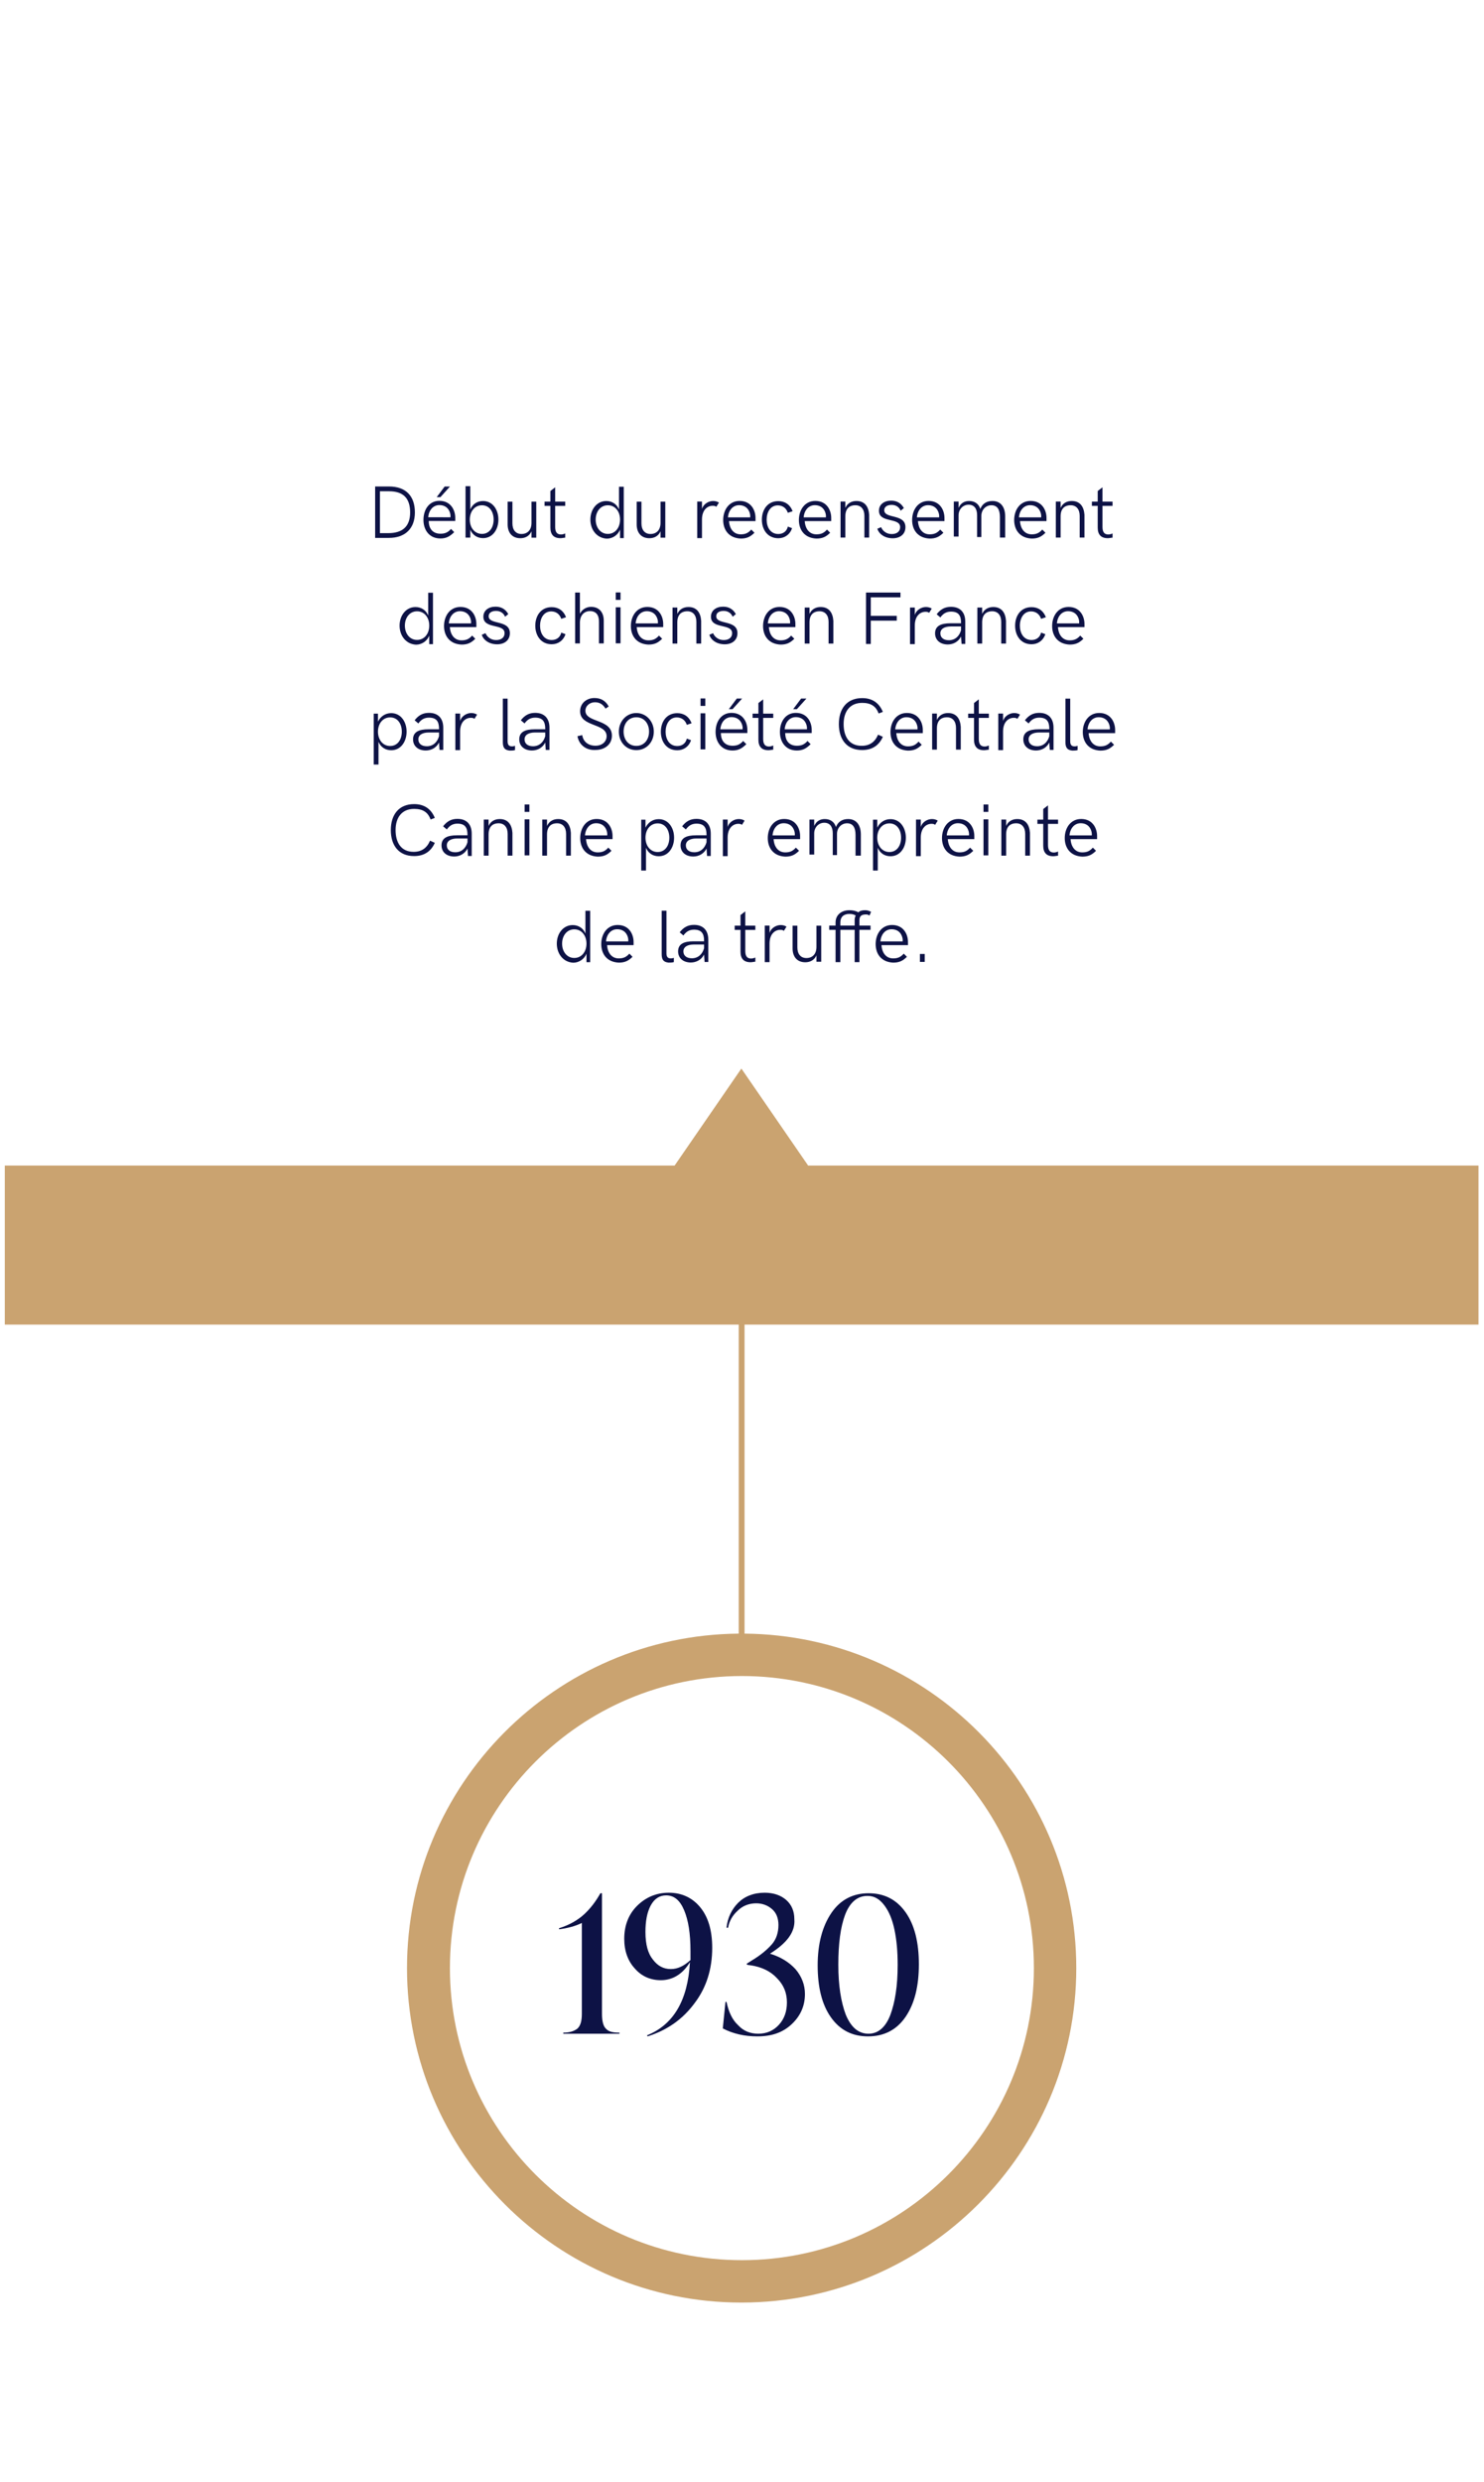 <?xml version="1.0" encoding="UTF-8"?> <svg xmlns:cc="http://creativecommons.org/ns#" xmlns:dc="http://purl.org/dc/elements/1.1/" xmlns:rdf="http://www.w3.org/1999/02/22-rdf-syntax-ns#" xmlns:svg="http://www.w3.org/2000/svg" xmlns="http://www.w3.org/2000/svg" xmlns:xlink="http://www.w3.org/1999/xlink" version="1.1" id="svg2" x="0px" y="0px" viewBox="0 0 373.3 624.1" style="enable-background:new 0 0 373.3 624.1;" xml:space="preserve"> <style type="text/css"> .st0{clip-path:url(#SVGID_2_);} .st1{fill:#0D1245;} .st2{enable-background:new ;} .st3{clip-path:url(#SVGID_4_);} .st4{fill:#CAA370;} </style> <g id="g10" transform="matrix(1.333,0,0,-1.333,0,624.067)"> <g id="g12"> <g> <defs> <rect id="SVGID_1_" x="-46.7" y="-78" width="373.3" height="624.1"></rect> </defs> <clipPath id="SVGID_2_"> <use xlink:href="#SVGID_1_" style="overflow:visible;"></use> </clipPath> <g id="g14" class="st0"> <g id="g20" transform="translate(73.294,367.59)"> <path id="path22" class="st1" d="M0,0c2.6,0,4.1,1.2,4.1,3.9c0,2.7-1.3,4-4,4h-1.7V0H0z M-2.5,8.8h2.6C3.3,8.8,5,7,5,3.9 c0-3-1.8-4.8-4.9-4.8h-2.6L-2.5,8.8z"></path> </g> <g id="g24" transform="translate(83.911,376.381)"> <path id="path26" class="st1" d="M0,0h1l-1.8-2h-0.7L0,0z M1.1-5.8c0,0.1,0,0.3,0,0.4C1-4.5,0.4-3.5-1-3.5c-1.2,0-2-1-2.1-2.3 H1.1z M-4-6.3C-4-4.3-2.9-2.7-1-2.7c2.2,0,3-1.8,3-3.2c0-0.2,0-0.5,0-0.6h-5C-3-8-2.2-8.9-0.8-8.9c0.8,0,1.4,0.2,2,0.9l0.6-0.6 C1-9.4,0.3-9.8-0.8-9.8C-2.9-9.8-4-8.2-4-6.3"></path> </g> <g id="g28" transform="translate(93.153,370.146)"> <path id="path30" class="st1" d="M0,0c0,1.5-0.8,2.7-2.2,2.7c-1.4,0-2.3-1.2-2.3-2.7c0-1.5,0.9-2.7,2.3-2.7C-0.8-2.7,0-1.5,0,0 M-4.4-1.9v-1.5h-0.9v9.7h0.9V1.9C-4,2.9-3.1,3.5-2,3.5c1.8,0,2.9-1.6,2.9-3.5c0-1.9-1.1-3.5-2.9-3.5C-3.1-3.5-4-2.9-4.4-1.9"></path> </g> <g id="g32" transform="translate(95.798,369.23)"> <path id="path34" class="st1" d="M0,0v4.3h0.9V0.2c0-1.2,0.6-2,1.7-2c1.1,0,1.9,0.7,1.9,2.1v4h0.9v-6.8H4.5v1.2 C4.1-2.2,3.3-2.6,2.4-2.6C0.8-2.6,0-1.5,0,0"></path> </g> <g id="g36" transform="translate(103.865,368.636)"> <path id="path38" class="st1" d="M0,0v4.1h-1.1v0.8H0v2l0.9,0.7V4.9h1.9V4.1H0.9v-4c0-1,0.4-1.4,1.1-1.4c0.3,0,0.6,0.1,0.8,0.2 l0-0.8C2.6-1.9,2.2-2,1.9-2C0.6-2,0-1.3,0,0"></path> </g> <g id="g40" transform="translate(117.01,370.146)"> <path id="path42" class="st1" d="M0,0c0,1.5-0.9,2.7-2.3,2.7S-4.6,1.5-4.6,0c0-1.5,0.9-2.7,2.3-2.7S0-1.5,0,0 M-5.6,0 c0,1.9,1.2,3.5,3,3.5c1.1,0,2-0.6,2.4-1.6v4.3h0.9v-9.7H0l0,1.6c-0.4-1-1.4-1.7-2.5-1.7C-4.4-3.5-5.6-1.9-5.6,0"></path> </g> <g id="g44" transform="translate(120.148,369.23)"> <path id="path46" class="st1" d="M0,0v4.3h0.9V0.2c0-1.2,0.6-2,1.7-2c1.1,0,1.9,0.7,1.9,2.1v4h0.9v-6.8H4.5v1.2 C4.1-2.2,3.3-2.6,2.4-2.6C0.8-2.6,0-1.5,0,0"></path> </g> <g id="g48" transform="translate(131.571,373.551)"> <path id="path50" class="st1" d="M0,0h0.9v-1.4C1.2-0.4,2.2,0.1,3,0.1c0.4,0,0.8-0.1,1.1-0.3L3.6-1C3.4-0.8,3.1-0.8,2.9-0.8 c-0.9,0-2-0.7-2-2.6v-3.5H0L0,0z"></path> </g> <g id="g52" transform="translate(141.572,370.563)"> <path id="path54" class="st1" d="M0,0c0,0.1,0,0.3,0,0.4c-0.1,0.9-0.7,1.9-2.1,1.9c-1.2,0-2-1-2.1-2.3H0z M-5.1-0.5 c0,1.9,1.1,3.6,3.1,3.6c2.2,0,3-1.8,3-3.2c0-0.2,0-0.5,0-0.6h-5c0.1-1.5,0.9-2.5,2.2-2.5c0.8,0,1.4,0.2,2,0.9l0.6-0.6 c-0.8-0.8-1.5-1.1-2.6-1.1C-4-3.9-5.1-2.4-5.1-0.5"></path> </g> <g id="g56" transform="translate(143.773,370.126)"> <path id="path58" class="st1" d="M0,0c0,1.8,1,3.5,3.1,3.5c1.2,0,2.2-0.6,2.7-1.9L4.9,1.3c-0.3,0.9-1,1.4-1.9,1.4 C1.6,2.7,0.9,1.4,0.9,0c0-1.4,0.7-2.7,2.2-2.7c0.9,0,1.6,0.5,1.8,1.4l0.8-0.3C5.3-2.8,4.3-3.5,3.1-3.5C1.1-3.5,0-1.9,0,0"></path> </g> <g id="g60" transform="translate(155.859,370.563)"> <path id="path62" class="st1" d="M0,0c0,0.1,0,0.3,0,0.4c-0.1,0.9-0.7,1.9-2.1,1.9c-1.2,0-2-1-2.1-2.3H0z M-5.1-0.5 c0,1.9,1.1,3.6,3.1,3.6c2.2,0,3-1.8,3-3.2c0-0.2,0-0.5,0-0.6h-5c0.1-1.5,0.9-2.5,2.2-2.5c0.8,0,1.4,0.2,2,0.9l0.6-0.6 c-0.8-0.8-1.5-1.1-2.6-1.1C-4-3.9-5.1-2.4-5.1-0.5"></path> </g> <g id="g64" transform="translate(158.62,373.551)"> <path id="path66" class="st1" d="M0,0h0.9v-1.2C1.3-0.3,2.1,0.1,3,0.1c1.6,0,2.3-1.1,2.4-2.6v-4.3H4.5v4.1c0,1.2-0.6,2-1.7,2 c-1.2,0-1.9-0.7-1.9-2.1v-4H0L0,0z"></path> </g> <g id="g68" transform="translate(165.566,368.417)"> <path id="path70" class="st1" d="M0,0l0.7,0.3C1-0.4,1.7-1,2.7-1c1,0,1.6,0.5,1.6,1.3c0,1.9-4,0.7-4,3.1c0,1.2,1,1.9,2.3,1.9 c1.1,0,1.9-0.5,2.4-1.4L4.4,3.4C4.1,4.1,3.5,4.5,2.7,4.5c-0.9,0-1.4-0.4-1.4-1c0-1.7,4-0.6,4-3.2c0-1.4-1.1-2.1-2.4-2.1 C1.4-1.8,0.3-1,0,0"></path> </g> <g id="g72" transform="translate(177.228,370.563)"> <path id="path74" class="st1" d="M0,0c0,0.1,0,0.3,0,0.4c-0.1,0.9-0.7,1.9-2.1,1.9c-1.2,0-2-1-2.1-2.3H0z M-5.1-0.5 c0,1.9,1.1,3.6,3.1,3.6c2.2,0,3-1.8,3-3.2c0-0.2,0-0.5,0-0.6h-5c0.1-1.5,0.9-2.5,2.2-2.5c0.8,0,1.4,0.2,2,0.9l0.6-0.6 c-0.8-0.8-1.5-1.1-2.6-1.1C-4-3.9-5.1-2.4-5.1-0.5"></path> </g> <g id="g76" transform="translate(179.99,373.551)"> <path id="path78" class="st1" d="M0,0h0.9v-1.2C1.3-0.3,2,0.1,2.9,0.1c1,0,1.8-0.5,2.1-1.5c0.4,1,1.2,1.5,2.3,1.5 c1.6,0,2.4-1.2,2.4-2.9v-4H8.7v3.9c0,1.4-0.5,2.2-1.6,2.2c-1.1,0-1.9-0.9-1.9-2v-4H4.4v4.1c0,1.2-0.5,2-1.6,2 c-1.1,0-1.9-0.9-1.9-2v-4H0L0,0z"></path> </g> <g id="g80" transform="translate(196.485,370.563)"> <path id="path82" class="st1" d="M0,0c0,0.1,0,0.3,0,0.4c-0.1,0.9-0.7,1.9-2.1,1.9c-1.2,0-2-1-2.1-2.3H0z M-5.1-0.5 c0,1.9,1.1,3.6,3.1,3.6c2.2,0,3-1.8,3-3.2c0-0.2,0-0.5,0-0.6h-5c0.1-1.5,0.9-2.5,2.2-2.5c0.8,0,1.4,0.2,2,0.9l0.6-0.6 c-0.8-0.8-1.5-1.1-2.6-1.1C-4-3.9-5.1-2.4-5.1-0.5"></path> </g> <g id="g84" transform="translate(199.246,373.551)"> <path id="path86" class="st1" d="M0,0h0.9v-1.2C1.3-0.3,2.1,0.1,3,0.1c1.6,0,2.3-1.1,2.4-2.6v-4.3H4.5v4.1c0,1.2-0.6,2-1.7,2 c-1.2,0-1.9-0.7-1.9-2.1v-4H0L0,0z"></path> </g> <g id="g88" transform="translate(207.149,368.636)"> <path id="path90" class="st1" d="M0,0v4.1h-1.1v0.8H0v2l0.9,0.7V4.9h1.9V4.1H0.9v-4c0-1,0.4-1.4,1.1-1.4c0.3,0,0.6,0.1,0.8,0.2 l0-0.8C2.6-1.9,2.2-2,1.9-2C0.6-2,0-1.3,0,0"></path> </g> <g id="g92" transform="translate(81.005,350.146)"> <path id="path94" class="st1" d="M0,0c0,1.5-0.9,2.7-2.3,2.7S-4.6,1.5-4.6,0c0-1.5,0.9-2.7,2.3-2.7S0-1.5,0,0 M-5.6,0 c0,1.9,1.2,3.5,3,3.5c1.1,0,2-0.6,2.4-1.6v4.3h0.9v-9.7H0l0,1.6c-0.4-1-1.4-1.7-2.5-1.7C-4.4-3.5-5.6-1.9-5.6,0"></path> </g> <g id="g96" transform="translate(88.894,350.563)"> <path id="path98" class="st1" d="M0,0c0,0.1,0,0.3,0,0.4c-0.1,0.9-0.7,1.9-2.1,1.9c-1.2,0-2-1-2.1-2.3H0z M-5.1-0.5 c0,1.9,1.1,3.6,3.1,3.6c2.2,0,3-1.8,3-3.2c0-0.2,0-0.5,0-0.6h-5c0.1-1.5,0.9-2.5,2.2-2.5c0.8,0,1.4,0.2,2,0.9l0.6-0.6 c-0.8-0.8-1.5-1.1-2.6-1.1C-4-3.9-5.1-2.4-5.1-0.5"></path> </g> <g id="g100" transform="translate(90.917,348.417)"> <path id="path102" class="st1" d="M0,0l0.7,0.3C1-0.4,1.7-1,2.7-1c1,0,1.6,0.5,1.6,1.3c0,1.9-4,0.7-4,3.1c0,1.2,1,1.9,2.3,1.9 c1.1,0,1.9-0.5,2.4-1.4L4.4,3.4C4.1,4.1,3.5,4.5,2.7,4.5c-0.9,0-1.4-0.4-1.4-1c0-1.7,4-0.6,4-3.2c0-1.4-1.1-2.1-2.4-2.1 C1.4-1.8,0.3-1,0,0"></path> </g> <g id="g104" transform="translate(101.014,350.126)"> <path id="path106" class="st1" d="M0,0c0,1.8,1,3.5,3.1,3.5c1.2,0,2.2-0.6,2.7-1.9L4.9,1.3c-0.3,0.9-1,1.4-1.9,1.4 C1.6,2.7,0.9,1.4,0.9,0c0-1.4,0.7-2.7,2.2-2.7c0.9,0,1.6,0.5,1.8,1.4l0.8-0.3C5.3-2.8,4.3-3.5,3.1-3.5C1.1-3.5,0-1.9,0,0"></path> </g> <g id="g108" transform="translate(108.534,356.381)"> <path id="path110" class="st1" d="M0,0h0.9v-4C1.3-3.2,2.1-2.7,3-2.7c1.6,0,2.4-1.1,2.4-2.6v-4.3H4.5v4.1c0,1.2-0.5,2-1.7,2 c-1.2,0-1.9-0.9-1.9-2.2v-3.9H0L0,0z"></path> </g> <path id="path112" class="st1" d="M116.2,353.6h0.9v-6.8h-0.9V353.6z M116.2,356.4h0.9V355h-0.9V356.4z"></path> <g id="g114" transform="translate(124.154,350.563)"> <path id="path116" class="st1" d="M0,0c0,0.1,0,0.3,0,0.4c-0.1,0.9-0.7,1.9-2.1,1.9c-1.2,0-2-1-2.1-2.3H0z M-5.1-0.5 c0,1.9,1.1,3.6,3.1,3.6c2.2,0,3-1.8,3-3.2c0-0.2,0-0.5,0-0.6h-5c0.1-1.5,0.9-2.5,2.2-2.5c0.8,0,1.4,0.2,2,0.9l0.6-0.6 c-0.8-0.8-1.5-1.1-2.6-1.1C-4-3.9-5.1-2.4-5.1-0.5"></path> </g> <g id="g118" transform="translate(126.915,353.551)"> <path id="path120" class="st1" d="M0,0h0.9v-1.2C1.3-0.3,2.1,0.1,3,0.1c1.6,0,2.3-1.1,2.4-2.6v-4.3H4.5v4.1c0,1.2-0.6,2-1.7,2 c-1.2,0-1.9-0.7-1.9-2.1v-4H0L0,0z"></path> </g> <g id="g122" transform="translate(133.861,348.417)"> <path id="path124" class="st1" d="M0,0l0.7,0.3C1-0.4,1.7-1,2.7-1c1,0,1.6,0.5,1.6,1.3c0,1.9-4,0.7-4,3.1c0,1.2,1,1.9,2.3,1.9 c1.1,0,1.9-0.5,2.4-1.4L4.4,3.4C4.1,4.1,3.5,4.5,2.7,4.5c-0.9,0-1.4-0.4-1.4-1c0-1.7,4-0.6,4-3.2c0-1.4-1.1-2.1-2.4-2.1 C1.4-1.8,0.3-1,0,0"></path> </g> <g id="g126" transform="translate(149.098,350.563)"> <path id="path128" class="st1" d="M0,0c0,0.1,0,0.3,0,0.4c-0.1,0.9-0.7,1.9-2.1,1.9c-1.2,0-2-1-2.1-2.3H0z M-5.1-0.5 c0,1.9,1.1,3.6,3.1,3.6c2.2,0,3-1.8,3-3.2c0-0.2,0-0.5,0-0.6h-5c0.1-1.5,0.9-2.5,2.2-2.5c0.8,0,1.4,0.2,2,0.9l0.6-0.6 c-0.8-0.8-1.5-1.1-2.6-1.1C-4-3.9-5.1-2.4-5.1-0.5"></path> </g> <g id="g130" transform="translate(151.86,353.551)"> <path id="path132" class="st1" d="M0,0h0.9v-1.2C1.3-0.3,2.1,0.1,3,0.1c1.6,0,2.3-1.1,2.4-2.6v-4.3H4.5v4.1c0,1.2-0.6,2-1.7,2 c-1.2,0-1.9-0.7-1.9-2.1v-4H0L0,0z"></path> </g> <g id="g134" transform="translate(163.426,356.381)"> <path id="path136" class="st1" d="M0,0h6.5v-0.9H0.9v-3.5h4.9v-0.9H0.9v-4.4H0V0z"></path> </g> <g id="g138" transform="translate(171.732,353.551)"> <path id="path140" class="st1" d="M0,0h0.9v-1.4C1.2-0.4,2.2,0.1,3,0.1c0.4,0,0.8-0.1,1.1-0.3L3.6-1C3.4-0.8,3.1-0.8,2.9-0.8 c-0.9,0-2-0.7-2-2.6v-3.5H0L0,0z"></path> </g> <g id="g142" transform="translate(181.357,349.285)"> <path id="path144" class="st1" d="M0,0v0.7h-1.9c-1.3,0-2-0.5-2-1.3c0-0.8,0.6-1.3,1.6-1.3C-1.1-1.9-0.3-1.1,0,0 M0.8,1.6v-4.2 H0.1L0-1.2c-0.5-1-1.5-1.5-2.5-1.5c-1.4,0-2.4,0.8-2.4,2.1c0,1.4,1.1,1.9,2.9,1.9h2v0.1c0,1.4-0.5,2.1-1.9,2.1 c-0.9,0-1.5-0.4-2-1.1L-4.6,3c0.7,0.9,1.5,1.4,2.7,1.4C-0.1,4.4,0.8,3.3,0.8,1.6"></path> </g> <g id="g146" transform="translate(184.44,353.551)"> <path id="path148" class="st1" d="M0,0h0.9v-1.2C1.3-0.3,2.1,0.1,3,0.1c1.6,0,2.3-1.1,2.4-2.6v-4.3H4.5v4.1c0,1.2-0.6,2-1.7,2 c-1.2,0-1.9-0.7-1.9-2.1v-4H0L0,0z"></path> </g> <g id="g150" transform="translate(191.563,350.126)"> <path id="path152" class="st1" d="M0,0c0,1.8,1,3.5,3.1,3.5c1.2,0,2.2-0.6,2.7-1.9L4.9,1.3c-0.3,0.9-1,1.4-1.9,1.4 C1.6,2.7,0.9,1.4,0.9,0c0-1.4,0.7-2.7,2.2-2.7c0.9,0,1.6,0.5,1.8,1.4l0.8-0.3C5.3-2.8,4.3-3.5,3.1-3.5C1.1-3.5,0-1.9,0,0"></path> </g> <g id="g154" transform="translate(203.649,350.563)"> <path id="path156" class="st1" d="M0,0c0,0.1,0,0.3,0,0.4c-0.1,0.9-0.7,1.9-2.1,1.9c-1.2,0-2-1-2.1-2.3H0z M-5.1-0.5 c0,1.9,1.1,3.6,3.1,3.6c2.2,0,3-1.8,3-3.2c0-0.2,0-0.5,0-0.6h-5c0.1-1.5,0.9-2.5,2.2-2.5c0.8,0,1.4,0.2,2,0.9l0.6-0.6 c-0.8-0.8-1.5-1.1-2.6-1.1C-4-3.9-5.1-2.4-5.1-0.5"></path> </g> <g id="g158" transform="translate(75.826,330.133)"> <path id="path160" class="st1" d="M0,0c0,1.5-0.8,2.7-2.2,2.7c-1.4,0-2.3-1.2-2.3-2.7s0.9-2.7,2.3-2.7C-0.8-2.7,0-1.5,0,0 M-5.4,3.4h0.9V1.9C-4,2.9-3.1,3.5-2,3.5c1.8,0,2.9-1.6,2.9-3.5c0-1.9-1.1-3.5-2.9-3.5c-1.1,0-2,0.6-2.4,1.6v-4.3h-0.9V3.4z"></path> </g> <g id="g162" transform="translate(82.846,329.285)"> <path id="path164" class="st1" d="M0,0v0.7h-1.9c-1.3,0-2-0.5-2-1.3c0-0.8,0.6-1.3,1.6-1.3C-1.1-1.9-0.3-1.1,0,0 M0.8,1.6v-4.2 H0.1L0-1.2c-0.5-1-1.5-1.5-2.5-1.5c-1.4,0-2.4,0.8-2.4,2.1c0,1.4,1.1,1.9,2.9,1.9h2v0.1c0,1.4-0.5,2.1-1.9,2.1 c-0.9,0-1.5-0.4-2-1.1L-4.6,3c0.7,0.9,1.5,1.4,2.7,1.4C-0.1,4.4,0.8,3.3,0.8,1.6"></path> </g> <g id="g166" transform="translate(85.929,333.551)"> <path id="path168" class="st1" d="M0,0h0.9v-1.4C1.2-0.4,2.2,0.1,3,0.1c0.4,0,0.8-0.1,1.1-0.3L3.6-1C3.4-0.8,3.1-0.8,2.9-0.8 c-0.9,0-2-0.7-2-2.6v-3.5H0L0,0z"></path> </g> <g id="g170" transform="translate(94.891,328.164)"> <path id="path172" class="st1" d="M0,0v8.2h0.9v-8c0-0.5,0.1-1,0.8-1c0.1,0,0.3,0,0.6,0.1l0-0.8c-0.3-0.1-0.7-0.1-1-0.1 C0.3-1.5,0-1,0,0"></path> </g> <g id="g174" transform="translate(102.889,329.285)"> <path id="path176" class="st1" d="M0,0v0.7h-1.9c-1.3,0-2-0.5-2-1.3c0-0.8,0.6-1.3,1.6-1.3C-1.1-1.9-0.3-1.1,0,0 M0.8,1.6v-4.2 H0.1L0-1.2c-0.5-1-1.5-1.5-2.5-1.5c-1.4,0-2.4,0.8-2.4,2.1c0,1.4,1.1,1.9,2.9,1.9h2v0.1c0,1.4-0.5,2.1-1.9,2.1 c-0.9,0-1.5-0.4-2-1.1L-4.6,3c0.7,0.9,1.5,1.4,2.7,1.4C-0.1,4.4,0.8,3.3,0.8,1.6"></path> </g> <g id="g178" transform="translate(108.973,329.285)"> <path id="path180" class="st1" d="M0,0l0.9,0.2c0.2-1.3,1.2-2,2.5-2C4.7-1.8,5.5-1,5.5,0c0,2.5-5,1.7-5,4.7 c0,1.5,1.2,2.5,2.7,2.5c1.2,0,2.1-0.5,2.7-1.6L5.3,5.2C4.8,6,4.2,6.4,3.3,6.4c-1,0-1.8-0.7-1.8-1.6c0-2.3,5-1.5,5-4.7 c0-1.7-1.4-2.7-3.1-2.7C1.7-2.7,0.3-1.7,0,0"></path> </g> <g id="g182" transform="translate(122.481,330.153)"> <path id="path184" class="st1" d="M0,0c0,1.5-0.9,2.7-2.4,2.7c-1.5,0-2.4-1.2-2.4-2.7c0-1.5,0.9-2.7,2.4-2.7 C-0.9-2.7,0-1.5,0,0 M-5.7,0c0,1.9,1.4,3.5,3.3,3.5c1.9,0,3.3-1.6,3.3-3.5c0-2-1.4-3.5-3.3-3.5C-4.3-3.5-5.7-2-5.7,0"></path> </g> <g id="g186" transform="translate(124.709,330.126)"> <path id="path188" class="st1" d="M0,0c0,1.8,1,3.5,3.1,3.5c1.2,0,2.2-0.6,2.7-1.9L4.9,1.3c-0.3,0.9-1,1.4-1.9,1.4 C1.6,2.7,0.9,1.4,0.9,0c0-1.4,0.7-2.7,2.2-2.7c0.9,0,1.6,0.5,1.8,1.4l0.8-0.3C5.3-2.8,4.3-3.5,3.1-3.5C1.1-3.5,0-1.9,0,0"></path> </g> <path id="path190" class="st1" d="M132.2,333.6h0.9v-6.8h-0.9V333.6z M132.2,336.4h0.9V335h-0.9V336.4z"></path> <g id="g192" transform="translate(139.037,336.381)"> <path id="path194" class="st1" d="M0,0h1l-1.8-2h-0.7L0,0z M1.1-5.8c0,0.1,0,0.3,0,0.4C1-4.5,0.4-3.5-1-3.5c-1.2,0-2-1-2.1-2.3 H1.1z M-4-6.3C-4-4.3-2.9-2.7-1-2.7c2.2,0,3-1.8,3-3.2c0-0.2,0-0.5,0-0.6h-5C-3-8-2.2-8.9-0.8-8.9c0.8,0,1.4,0.2,2,0.9l0.6-0.6 C1-9.4,0.3-9.8-0.8-9.8C-2.9-9.8-4-8.2-4-6.3"></path> </g> <g id="g196" transform="translate(143.119,328.636)"> <path id="path198" class="st1" d="M0,0v4.1h-1.1v0.8H0v2l0.9,0.7V4.9h1.9V4.1H0.9v-4c0-1,0.4-1.4,1.1-1.4 c0.3,0,0.6,0.1,0.8,0.2l0-0.8C2.6-1.9,2.2-2,1.9-2C0.6-2,0-1.3,0,0"></path> </g> <g id="g200" transform="translate(151.178,336.381)"> <path id="path202" class="st1" d="M0,0h1l-1.8-2h-0.7L0,0z M1.1-5.8c0,0.1,0,0.3,0,0.4C1-4.5,0.4-3.5-1-3.5c-1.2,0-2-1-2.1-2.3 H1.1z M-4-6.3C-4-4.3-2.9-2.7-1-2.7c2.2,0,3-1.8,3-3.2c0-0.2,0-0.5,0-0.6h-5C-3-8-2.2-8.9-0.8-8.9c0.8,0,1.4,0.2,2,0.9l0.6-0.6 C1-9.4,0.3-9.8-0.8-9.8C-2.9-9.8-4-8.2-4-6.3"></path> </g> <g id="g204" transform="translate(158.301,331.568)"> <path id="path206" class="st1" d="M0,0c0,2.9,1.5,4.9,4.4,4.9c1.9,0,3.2-0.9,3.9-2.6L7.5,2C7,3.4,6,4,4.4,4 C2.1,4,0.9,2.4,0.9,0c0-2.3,1-4.1,3.4-4.1c1.5,0,2.5,0.7,3.1,2.1l0.9-0.4C7.6-4,6.3-4.9,4.4-4.9C1.5-4.9,0-2.9,0,0"></path> </g> <g id="g208" transform="translate(173.142,330.563)"> <path id="path210" class="st1" d="M0,0c0,0.1,0,0.3,0,0.4c-0.1,0.9-0.7,1.9-2.1,1.9c-1.2,0-2-1-2.1-2.3H0z M-5.1-0.5 c0,1.9,1.1,3.6,3.1,3.6c2.2,0,3-1.8,3-3.2c0-0.2,0-0.5,0-0.6h-5c0.1-1.5,0.9-2.5,2.2-2.5c0.8,0,1.4,0.2,2,0.9l0.6-0.6 c-0.8-0.8-1.5-1.1-2.6-1.1C-4-3.9-5.1-2.4-5.1-0.5"></path> </g> <g id="g212" transform="translate(175.904,333.551)"> <path id="path214" class="st1" d="M0,0h0.9v-1.2C1.3-0.3,2.1,0.1,3,0.1c1.6,0,2.3-1.1,2.4-2.6v-4.3H4.5v4.1c0,1.2-0.6,2-1.7,2 c-1.2,0-1.9-0.7-1.9-2.1v-4H0L0,0z"></path> </g> <g id="g216" transform="translate(183.806,328.636)"> <path id="path218" class="st1" d="M0,0v4.1h-1.1v0.8H0v2l0.9,0.7V4.9h1.9V4.1H0.9v-4c0-1,0.4-1.4,1.1-1.4 c0.3,0,0.6,0.1,0.8,0.2l0-0.8C2.6-1.9,2.2-2,1.9-2C0.6-2,0-1.3,0,0"></path> </g> <g id="g220" transform="translate(188.386,333.551)"> <path id="path222" class="st1" d="M0,0h0.9v-1.4C1.2-0.4,2.2,0.1,3,0.1c0.4,0,0.8-0.1,1.1-0.3L3.6-1C3.4-0.8,3.1-0.8,2.9-0.8 c-0.9,0-2-0.7-2-2.6v-3.5H0L0,0z"></path> </g> <g id="g224" transform="translate(198.011,329.285)"> <path id="path226" class="st1" d="M0,0v0.7h-1.9c-1.3,0-2-0.5-2-1.3c0-0.8,0.6-1.3,1.6-1.3C-1.1-1.9-0.3-1.1,0,0 M0.8,1.6v-4.2 H0.1L0-1.2c-0.5-1-1.5-1.5-2.5-1.5c-1.4,0-2.4,0.8-2.4,2.1c0,1.4,1.1,1.9,2.9,1.9h2v0.1c0,1.4-0.5,2.1-1.9,2.1 c-0.9,0-1.5-0.4-2-1.1L-4.6,3c0.7,0.9,1.5,1.4,2.7,1.4C-0.1,4.4,0.8,3.3,0.8,1.6"></path> </g> <g id="g228" transform="translate(201.06,328.164)"> <path id="path230" class="st1" d="M0,0v8.2h0.9v-8c0-0.5,0.1-1,0.8-1c0.1,0,0.3,0,0.6,0.1l0-0.8c-0.3-0.1-0.7-0.1-1-0.1 C0.3-1.5,0-1,0,0"></path> </g> <g id="g232" transform="translate(209.434,330.563)"> <path id="path234" class="st1" d="M0,0c0,0.1,0,0.3,0,0.4c-0.1,0.9-0.7,1.9-2.1,1.9c-1.2,0-2-1-2.1-2.3H0z M-5.1-0.5 c0,1.9,1.1,3.6,3.1,3.6c2.2,0,3-1.8,3-3.2c0-0.2,0-0.5,0-0.6h-5c0.1-1.5,0.9-2.5,2.2-2.5c0.8,0,1.4,0.2,2,0.9l0.6-0.6 c-0.8-0.8-1.5-1.1-2.6-1.1C-4-3.9-5.1-2.4-5.1-0.5"></path> </g> <g id="g236" transform="translate(73.753,311.568)"> <path id="path238" class="st1" d="M0,0c0,2.9,1.5,4.9,4.4,4.9c1.9,0,3.2-0.9,3.9-2.6L7.5,2C7,3.4,6,4,4.4,4 C2.1,4,0.9,2.4,0.9,0c0-2.3,1-4.1,3.4-4.1c1.5,0,2.5,0.7,3.1,2.1l0.9-0.4C7.6-4,6.3-4.9,4.4-4.9C1.5-4.9,0-2.9,0,0"></path> </g> <g id="g240" transform="translate(88.218,309.285)"> <path id="path242" class="st1" d="M0,0v0.7h-1.9c-1.3,0-2-0.5-2-1.3c0-0.8,0.6-1.3,1.6-1.3C-1.1-1.9-0.3-1.1,0,0 M0.8,1.6v-4.2 H0.1L0-1.2c-0.5-1-1.5-1.5-2.5-1.5c-1.4,0-2.4,0.8-2.4,2.1c0,1.4,1.1,1.9,2.9,1.9h2v0.1c0,1.4-0.5,2.1-1.9,2.1 c-0.9,0-1.5-0.4-2-1.1L-4.6,3c0.7,0.9,1.5,1.4,2.7,1.4C-0.1,4.4,0.8,3.3,0.8,1.6"></path> </g> <g id="g244" transform="translate(91.301,313.551)"> <path id="path246" class="st1" d="M0,0h0.9v-1.2C1.3-0.3,2.1,0.1,3,0.1c1.6,0,2.3-1.1,2.4-2.6v-4.3H4.5v4.1c0,1.2-0.6,2-1.7,2 c-1.2,0-1.9-0.7-1.9-2.1v-4H0L0,0z"></path> </g> <path id="path248" class="st1" d="M99,313.6h0.9v-6.8H99V313.6z M99,316.4h0.9V315H99V316.4z"></path> <g id="g250" transform="translate(102.328,313.551)"> <path id="path252" class="st1" d="M0,0h0.9v-1.2C1.3-0.3,2.1,0.1,3,0.1c1.6,0,2.3-1.1,2.4-2.6v-4.3H4.5v4.1c0,1.2-0.6,2-1.7,2 c-1.2,0-1.9-0.7-1.9-2.1v-4H0L0,0z"></path> </g> <g id="g254" transform="translate(114.591,310.563)"> <path id="path256" class="st1" d="M0,0c0,0.1,0,0.3,0,0.4c-0.1,0.9-0.7,1.9-2.1,1.9c-1.2,0-2-1-2.1-2.3H0z M-5.1-0.5 c0,1.9,1.1,3.6,3.1,3.6c2.2,0,3-1.8,3-3.2c0-0.2,0-0.5,0-0.6h-5c0.1-1.5,0.9-2.5,2.2-2.5c0.8,0,1.4,0.2,2,0.9l0.6-0.6 c-0.8-0.8-1.5-1.1-2.6-1.1C-4-3.9-5.1-2.4-5.1-0.5"></path> </g> <g id="g258" transform="translate(126.308,310.133)"> <path id="path260" class="st1" d="M0,0c0,1.5-0.8,2.7-2.2,2.7c-1.4,0-2.3-1.2-2.3-2.7s0.9-2.7,2.3-2.7C-0.8-2.7,0-1.5,0,0 M-5.4,3.4h0.9V1.9C-4,2.9-3.1,3.5-2,3.5c1.8,0,2.9-1.6,2.9-3.5c0-1.9-1.1-3.5-2.9-3.5c-1.1,0-2,0.6-2.4,1.6v-4.3h-0.9V3.4z"></path> </g> <g id="g262" transform="translate(133.328,309.285)"> <path id="path264" class="st1" d="M0,0v0.7h-1.9c-1.3,0-2-0.5-2-1.3c0-0.8,0.6-1.3,1.6-1.3C-1.1-1.9-0.3-1.1,0,0 M0.8,1.6v-4.2 H0.1L0-1.2c-0.5-1-1.5-1.5-2.5-1.5c-1.4,0-2.4,0.8-2.4,2.1c0,1.4,1.1,1.9,2.9,1.9h2v0.1c0,1.4-0.5,2.1-1.9,2.1 c-0.9,0-1.5-0.4-2-1.1L-4.6,3c0.7,0.9,1.5,1.4,2.7,1.4C-0.1,4.4,0.8,3.3,0.8,1.6"></path> </g> <g id="g266" transform="translate(136.411,313.551)"> <path id="path268" class="st1" d="M0,0h0.9v-1.4C1.2-0.4,2.2,0.1,3,0.1c0.4,0,0.8-0.1,1.1-0.3L3.6-1C3.4-0.8,3.1-0.8,2.9-0.8 c-0.9,0-2-0.7-2-2.6v-3.5H0L0,0z"></path> </g> <g id="g270" transform="translate(149.988,310.563)"> <path id="path272" class="st1" d="M0,0c0,0.1,0,0.3,0,0.4c-0.1,0.9-0.7,1.9-2.1,1.9c-1.2,0-2-1-2.1-2.3H0z M-5.1-0.5 c0,1.9,1.1,3.6,3.1,3.6c2.2,0,3-1.8,3-3.2c0-0.2,0-0.5,0-0.6h-5c0.1-1.5,0.9-2.5,2.2-2.5c0.8,0,1.4,0.2,2,0.9l0.6-0.6 c-0.8-0.8-1.5-1.1-2.6-1.1C-4-3.9-5.1-2.4-5.1-0.5"></path> </g> <g id="g274" transform="translate(152.749,313.551)"> <path id="path276" class="st1" d="M0,0h0.9v-1.2C1.3-0.3,2,0.1,2.9,0.1c1,0,1.8-0.5,2.1-1.5c0.4,1,1.2,1.5,2.3,1.5 c1.6,0,2.4-1.2,2.4-2.9v-4H8.7v3.9c0,1.4-0.5,2.2-1.6,2.2c-1.1,0-1.9-0.9-1.9-2v-4H4.4v4.1c0,1.2-0.5,2-1.6,2 c-1.1,0-1.9-0.9-1.9-2v-4H0L0,0z"></path> </g> <g id="g278" transform="translate(170.044,310.133)"> <path id="path280" class="st1" d="M0,0c0,1.5-0.8,2.7-2.2,2.7c-1.4,0-2.3-1.2-2.3-2.7s0.9-2.7,2.3-2.7C-0.8-2.7,0-1.5,0,0 M-5.4,3.4h0.9V1.9C-4,2.9-3.1,3.5-2,3.5c1.8,0,2.9-1.6,2.9-3.5c0-1.9-1.1-3.5-2.9-3.5c-1.1,0-2,0.6-2.4,1.6v-4.3h-0.9V3.4z"></path> </g> <g id="g282" transform="translate(172.861,313.551)"> <path id="path284" class="st1" d="M0,0h0.9v-1.4C1.2-0.4,2.2,0.1,3,0.1c0.4,0,0.8-0.1,1.1-0.3L3.6-1C3.4-0.8,3.1-0.8,2.9-0.8 c-0.9,0-2-0.7-2-2.6v-3.5H0L0,0z"></path> </g> <g id="g286" transform="translate(182.862,310.563)"> <path id="path288" class="st1" d="M0,0c0,0.1,0,0.3,0,0.4c-0.1,0.9-0.7,1.9-2.1,1.9c-1.2,0-2-1-2.1-2.3H0z M-5.1-0.5 c0,1.9,1.1,3.6,3.1,3.6c2.2,0,3-1.8,3-3.2c0-0.2,0-0.5,0-0.6h-5c0.1-1.5,0.9-2.5,2.2-2.5c0.8,0,1.4,0.2,2,0.9l0.6-0.6 c-0.8-0.8-1.5-1.1-2.6-1.1C-4-3.9-5.1-2.4-5.1-0.5"></path> </g> <path id="path290" class="st1" d="M185.6,313.6h0.9v-6.8h-0.9V313.6z M185.6,316.4h0.9V315h-0.9V316.4z"></path> <g id="g292" transform="translate(188.966,313.551)"> <path id="path294" class="st1" d="M0,0h0.9v-1.2C1.3-0.3,2.1,0.1,3,0.1c1.6,0,2.3-1.1,2.4-2.6v-4.3H4.5v4.1c0,1.2-0.6,2-1.7,2 c-1.2,0-1.9-0.7-1.9-2.1v-4H0L0,0z"></path> </g> <g id="g296" transform="translate(196.869,308.636)"> <path id="path298" class="st1" d="M0,0v4.1h-1.1v0.8H0v2l0.9,0.7V4.9h1.9V4.1H0.9v-4c0-1,0.4-1.4,1.1-1.4 c0.3,0,0.6,0.1,0.8,0.2l0-0.8C2.6-1.9,2.2-2,1.9-2C0.6-2,0-1.3,0,0"></path> </g> <g id="g300" transform="translate(206.029,310.563)"> <path id="path302" class="st1" d="M0,0c0,0.1,0,0.3,0,0.4c-0.1,0.9-0.7,1.9-2.1,1.9c-1.2,0-2-1-2.1-2.3H0z M-5.1-0.5 c0,1.9,1.1,3.6,3.1,3.6c2.2,0,3-1.8,3-3.2c0-0.2,0-0.5,0-0.6h-5c0.1-1.5,0.9-2.5,2.2-2.5c0.8,0,1.4,0.2,2,0.9l0.6-0.6 c-0.8-0.8-1.5-1.1-2.6-1.1C-4-3.9-5.1-2.4-5.1-0.5"></path> </g> <g id="g304" transform="translate(110.674,290.146)"> <path id="path306" class="st1" d="M0,0c0,1.5-0.9,2.7-2.3,2.7S-4.6,1.5-4.6,0c0-1.5,0.9-2.7,2.3-2.7S0-1.5,0,0 M-5.6,0 c0,1.9,1.2,3.5,3,3.5c1.1,0,2-0.6,2.4-1.6v4.3h0.9v-9.7H0l0,1.6c-0.4-1-1.4-1.7-2.5-1.7C-4.4-3.5-5.6-1.9-5.6,0"></path> </g> <g id="g308" transform="translate(118.563,290.563)"> <path id="path310" class="st1" d="M0,0c0,0.1,0,0.3,0,0.4c-0.1,0.9-0.7,1.9-2.1,1.9c-1.2,0-2-1-2.1-2.3H0z M-5.1-0.5 c0,1.9,1.1,3.6,3.1,3.6c2.2,0,3-1.8,3-3.2c0-0.2,0-0.5,0-0.6h-5c0.1-1.5,0.9-2.5,2.2-2.5c0.8,0,1.4,0.2,2,0.9l0.6-0.6 c-0.8-0.8-1.5-1.1-2.6-1.1C-4-3.9-5.1-2.4-5.1-0.5"></path> </g> <g id="g312" transform="translate(124.866,288.164)"> <path id="path314" class="st1" d="M0,0v8.2h0.9v-8c0-0.5,0.1-1,0.8-1c0.1,0,0.3,0,0.6,0.1l0-0.8c-0.3-0.1-0.7-0.1-1-0.1 C0.3-1.5,0-1,0,0"></path> </g> <g id="g316" transform="translate(132.864,289.285)"> <path id="path318" class="st1" d="M0,0v0.7h-1.9c-1.3,0-2-0.5-2-1.3c0-0.8,0.6-1.3,1.6-1.3C-1.1-1.9-0.3-1.1,0,0 M0.8,1.6v-4.2 H0.1L0-1.2c-0.5-1-1.5-1.5-2.5-1.5c-1.4,0-2.4,0.8-2.4,2.1c0,1.4,1.1,1.9,2.9,1.9h2v0.1c0,1.4-0.5,2.1-1.9,2.1 c-0.9,0-1.5-0.4-2-1.1L-4.6,3c0.7,0.9,1.5,1.4,2.7,1.4C-0.1,4.4,0.8,3.3,0.8,1.6"></path> </g> <g id="g320" transform="translate(139.741,288.636)"> <path id="path322" class="st1" d="M0,0v4.1h-1.1v0.8H0v2l0.9,0.7V4.9h1.9V4.1H0.9v-4c0-1,0.4-1.4,1.1-1.4 c0.3,0,0.6,0.1,0.8,0.2l0-0.8C2.6-1.9,2.2-2,1.9-2C0.6-2,0-1.3,0,0"></path> </g> <g id="g324" transform="translate(144.321,293.551)"> <path id="path326" class="st1" d="M0,0h0.9v-1.4C1.2-0.4,2.2,0.1,3,0.1c0.4,0,0.8-0.1,1.1-0.3L3.6-1C3.4-0.8,3.1-0.8,2.9-0.8 c-0.9,0-2-0.7-2-2.6v-3.5H0L0,0z"></path> </g> <g id="g328" transform="translate(149.571,289.23)"> <path id="path330" class="st1" d="M0,0v4.3h0.9V0.2c0-1.2,0.6-2,1.7-2c1.1,0,1.9,0.7,1.9,2.1v4h0.9v-6.8H4.5v1.2 C4.1-2.2,3.3-2.6,2.4-2.6C0.8-2.6,0-1.5,0,0"></path> </g> <g id="g332" transform="translate(161.281,293.551)"> <path id="path334" class="st1" d="M0,0v1.1c0,0.3,0.1,0.6,0.2,0.8C-0.1,2.1-0.5,2.2-1,2.2c-1.1,0-1.7-0.6-1.7-1.6V0H0z M-3.6-0.8h-1.2V0h1.2v0.6c0,1.4,1.1,2.3,2.6,2.3c0.6,0,1.2-0.1,1.7-0.4C1,2.8,1.4,2.9,2,2.9c0.4,0,0.7-0.1,1.1-0.3L2.8,1.9 C2.5,2.1,2.3,2.1,2.1,2.1C1.3,2.1,0.9,1.8,0.9,1V0h2.1v-0.8H0.9v-6.1H0v6.1h-2.7v-6.1h-0.9V-0.8z"></path> </g> <g id="g336" transform="translate(170.345,290.563)"> <path id="path338" class="st1" d="M0,0c0,0.1,0,0.3,0,0.4c-0.1,0.9-0.7,1.9-2.1,1.9c-1.2,0-2-1-2.1-2.3H0z M-5.1-0.5 c0,1.9,1.1,3.6,3.1,3.6c2.2,0,3-1.8,3-3.2c0-0.2,0-0.5,0-0.6h-5c0.1-1.5,0.9-2.5,2.2-2.5c0.8,0,1.4,0.2,2,0.9l0.6-0.6 c-0.8-0.8-1.5-1.1-2.6-1.1C-4-3.9-5.1-2.4-5.1-0.5"></path> </g> <path id="path340" class="st1" d="M173.6,288.2h0.9v-1.5h-0.9V288.2z"></path> </g> </g> </g> <g class="st2"> <path class="st1" d="M113.6,111.1V88.3c0-1.3,0.2-2.3,0.7-2.8c0.5-0.6,1.3-0.8,2.6-0.8v-0.2h-10.6v0.2c1.2,0,2.1,0.3,2.7,0.8 c0.6,0.6,0.8,1.5,0.8,2.8v17.1c-1.2-0.6-2.7-1-4.3-1.2v0.2c1.9,0.6,3.5,1.5,4.7,2.6c1.2,1.1,2.2,2.4,3.1,4H113.6z"></path> </g> <g class="st2"> <path class="st1" d="M126.2,111.1c2.4,0,4.4-0.9,5.9-2.7c1.5-1.8,2.3-4.3,2.3-7.7c0-4-1.1-7.5-3.3-10.4c-2.2-3-5.1-5.1-8.9-6.3 l-0.1,0.2c5,2,7.7,6.6,8.1,13.8c-1.4-2.3-3.3-3.4-5.5-3.4c-1.9,0-3.6,0.7-4.9,2.2c-1.3,1.4-2,3.3-2,5.6c0,2.5,0.8,4.6,2.4,6.2 C121.8,110.2,123.8,111.1,126.2,111.1z M126.6,96.7c1.3,0,2.5,0.6,3.7,1.7c0,0.4,0,0.9,0,1.7c0,3.3-0.4,5.8-1.2,7.7 c-0.8,1.9-1.9,2.8-3.4,2.8c-1.2,0-2.2-0.6-2.9-1.9c-0.7-1.3-1-3-1-5c0-2.4,0.5-4.1,1.4-5.2C124.1,97.3,125.2,96.7,126.6,96.7z"></path> </g> <g class="st2"> <path class="st1" d="M145.3,99.6c2-0.6,3.6-1.6,4.8-2.9c1.2-1.4,1.8-3,1.8-4.7c0-2.2-0.8-4.1-2.5-5.7s-3.8-2.3-6.5-2.3 c-2.4,0-4.6,0.5-6.5,1.5l0.5,5h0.2c0.4-1.9,1.1-3.4,2.2-4.4c1-1.1,2.3-1.6,3.8-1.6c1.6,0,2.9,0.6,3.9,1.7c1,1.1,1.5,2.5,1.5,4.2 c0,1.8-0.6,3.3-1.9,4.6c-1.2,1.3-2.9,2.1-4.9,2.4l-0.7,0.1l-0.1,0.2l1.1,0.7c1.5,0.9,2.7,1.9,3.6,2.9s1.3,2.3,1.3,3.7 c0,1.3-0.4,2.3-1.2,3c-0.8,0.7-1.8,1.1-3,1.1c-1.4,0-2.6-0.5-3.5-1.4c-1-0.9-1.6-2-1.8-3.2l-0.3,0c0.2,1.9,1,3.5,2.2,4.7 c1.2,1.2,2.9,1.9,5,1.9c1.7,0,3.1-0.5,4.1-1.4c1-0.9,1.5-2.1,1.5-3.6C150.1,103.7,148.5,101.6,145.3,99.6z"></path> </g> <g class="st2"> <path class="st1" d="M170.9,87.7c-1.7-2.5-4.1-3.7-7.1-3.7c-3,0-5.3,1.2-7,3.6c-1.7,2.4-2.5,5.7-2.5,9.8c0,4.1,0.9,7.4,2.6,9.9 c1.7,2.5,4.1,3.7,7,3.7c3,0,5.3-1.2,7-3.6c1.7-2.4,2.5-5.7,2.5-9.8C173.4,93.5,172.6,90.2,170.9,87.7z M163.9,84.5 c1.8,0,3.2,1.2,4.1,3.5c0.9,2.4,1.4,5.5,1.4,9.5c0,2.5-0.2,4.7-0.6,6.6c-0.4,1.9-1,3.4-1.9,4.6s-1.9,1.8-3.2,1.8 c-1.9,0-3.3-1.2-4.2-3.5c-0.9-2.4-1.3-5.5-1.3-9.5c0-3.9,0.5-7,1.4-9.4C160.6,85.7,162,84.5,163.9,84.5z"></path> </g> <g id="g346"> <g> <defs> <rect id="SVGID_3_" x="-46.7" y="-78" width="373.3" height="624.1"></rect> </defs> <clipPath id="SVGID_4_"> <use xlink:href="#SVGID_3_" style="overflow:visible;"></use> </clipPath> <g id="g348" class="st3"> <g id="g354" transform="translate(195.104,96.88)"> <path id="path356" class="st4" d="M0,0c0-30.4-24.7-55.1-55.1-55.1S-110.2-30.4-110.2,0c0,30.4,24.7,55.1,55.1,55.1S0,30.4,0,0 M83.9,121.4v30H-42.6l-12.6,18.3l-12.6-18.3h-126.4v-30h138.5V63.1c-34.6-0.3-62.6-28.5-62.6-63.1c0-34.8,28.3-63.1,63.1-63.1 S8-34.8,8,0c0,34.6-28,62.8-62.6,63.1v58.3H83.9z"></path> </g> </g> </g> </g> </g> </svg> 
